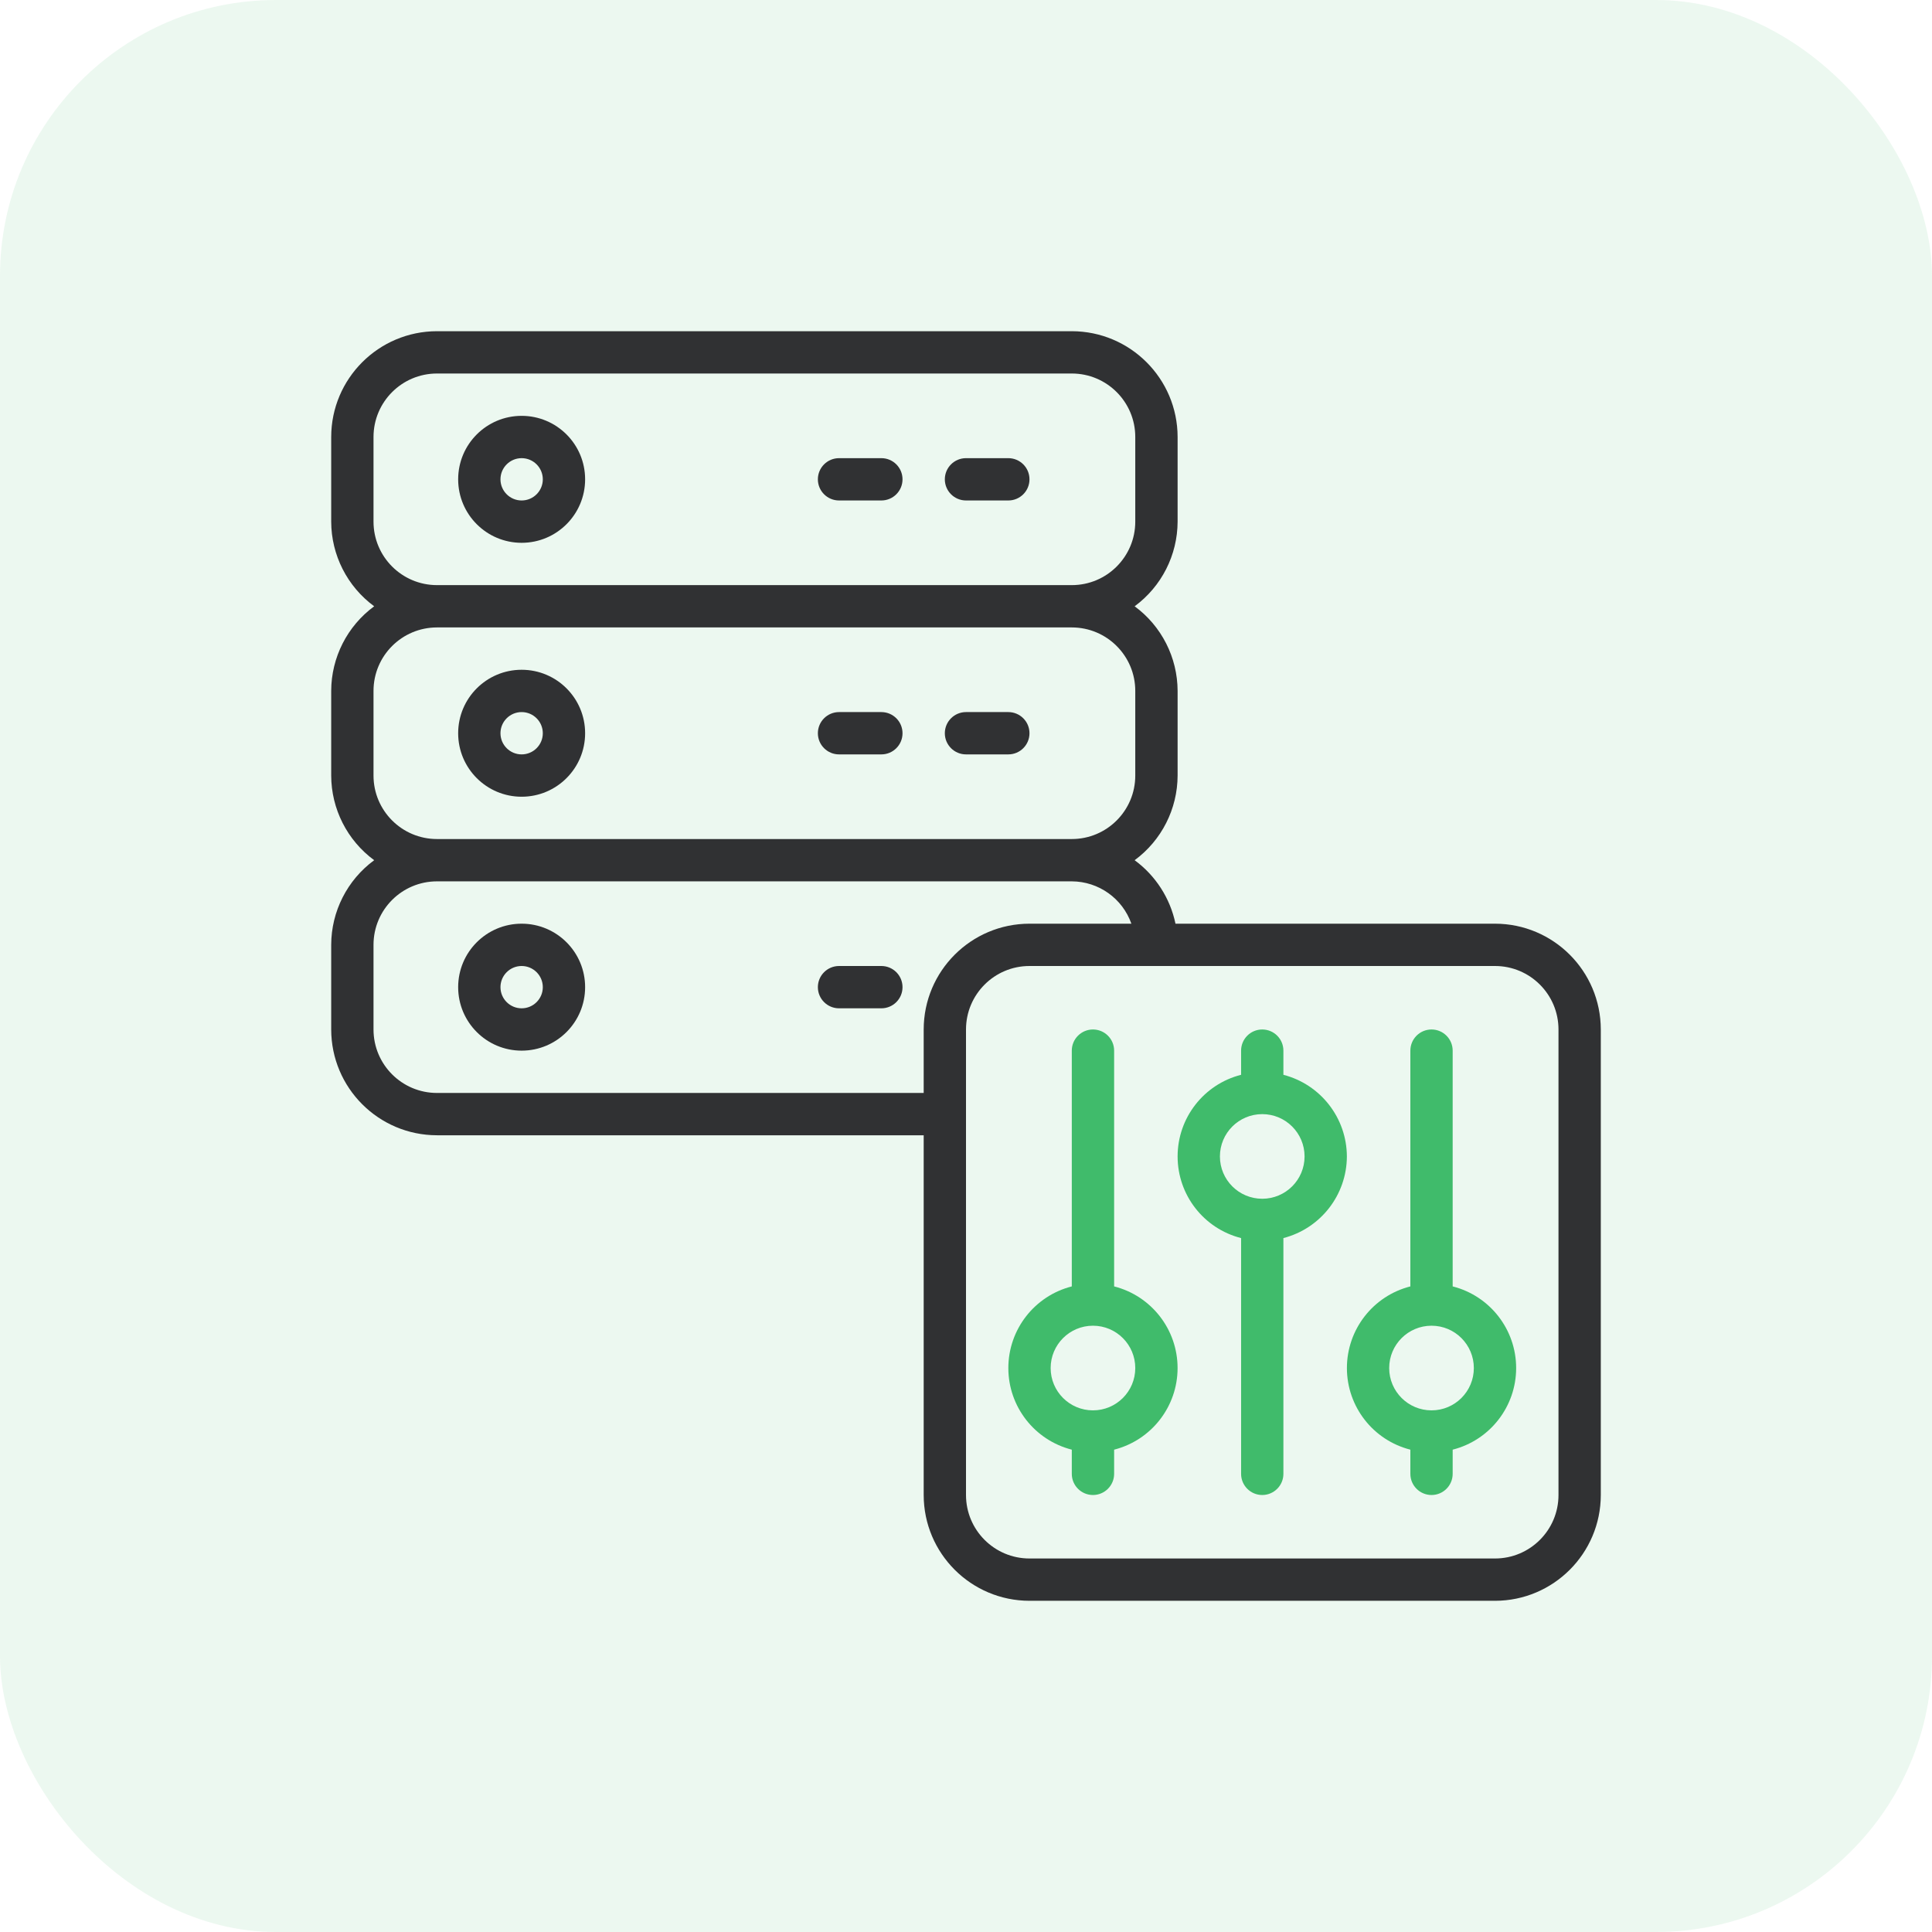 <?xml version="1.0" encoding="UTF-8"?>
<svg width="70px" height="70px" viewBox="0 0 70 70" version="1.1" xmlns="http://www.w3.org/2000/svg" xmlns:xlink="http://www.w3.org/1999/xlink">
    <title>icon-智能报表</title>
    <g id="门户网站" stroke="none" stroke-width="1" fill="none" fill-rule="evenodd">
        <g id="电站监控" transform="translate(-919, -1798)">
            <g id="核心功能" transform="translate(208.146, 1504)">
                <g id="icon-智能报表" transform="translate(710.854, 294)">
                    <rect id="矩形" fill-opacity="0.1" fill="#40BB6B" x="0" y="0" width="70" height="70" rx="10"></rect>
                    <g transform="translate(12, 12)" fill-rule="nonzero" id="编组">
                        <g>
                            <path d="M24.533,4.6 L23,4.6 C22.577,4.6 22.233,4.943 22.233,5.367 C22.233,5.79 22.577,6.133 23,6.133 L24.533,6.133 C24.957,6.133 25.3,5.79 25.3,5.367 C25.3,4.943 24.957,4.6 24.533,4.6 Z" id="路径" fill="#303133"></path>
                            <path d="M19.933,4.6 L18.4,4.6 C17.977,4.6 17.633,4.943 17.633,5.367 C17.633,5.79 17.977,6.133 18.4,6.133 L19.933,6.133 C20.357,6.133 20.7,5.79 20.7,5.367 C20.7,4.943 20.357,4.6 19.933,4.6 Z" id="路径" fill="#303133"></path>
                            <path d="M6.9,3.067 C5.63,3.067 4.6,4.096 4.6,5.367 C4.6,6.637 5.63,7.667 6.9,7.667 C8.17,7.667 9.2,6.637 9.2,5.367 C9.2,4.096 8.17,3.067 6.9,3.067 Z M6.9,6.133 C6.477,6.133 6.133,5.79 6.133,5.367 C6.133,4.943 6.477,4.6 6.9,4.6 C7.323,4.6 7.667,4.943 7.667,5.367 C7.667,5.79 7.323,6.133 6.9,6.133 Z" id="形状" fill="#303133"></path>
                            <path d="M24.533,13.8 L23,13.8 C22.577,13.8 22.233,14.143 22.233,14.567 C22.233,14.99 22.577,15.333 23,15.333 L24.533,15.333 C24.957,15.333 25.3,14.99 25.3,14.567 C25.3,14.143 24.957,13.8 24.533,13.8 Z" id="路径" fill="#303133"></path>
                            <path d="M19.933,13.8 L18.4,13.8 C17.977,13.8 17.633,14.143 17.633,14.567 C17.633,14.99 17.977,15.333 18.4,15.333 L19.933,15.333 C20.357,15.333 20.7,14.99 20.7,14.567 C20.7,14.143 20.357,13.8 19.933,13.8 Z" id="路径" fill="#303133"></path>
                            <path d="M6.9,12.267 C5.63,12.267 4.6,13.296 4.6,14.567 C4.6,15.837 5.63,16.867 6.9,16.867 C8.17,16.867 9.2,15.837 9.2,14.567 C9.2,13.296 8.17,12.267 6.9,12.267 Z M6.9,15.333 C6.477,15.333 6.133,14.99 6.133,14.567 C6.133,14.143 6.477,13.8 6.9,13.8 C7.323,13.8 7.667,14.143 7.667,14.567 C7.667,14.99 7.323,15.333 6.9,15.333 Z" id="形状" fill="#303133"></path>
                            <path d="M19.933,23 L18.4,23 C17.977,23 17.633,23.343 17.633,23.767 C17.633,24.19 17.977,24.533 18.4,24.533 L19.933,24.533 C20.357,24.533 20.7,24.19 20.7,23.767 C20.7,23.343 20.357,23 19.933,23 Z" id="路径" fill="#303133"></path>
                            <path d="M6.9,21.467 C5.63,21.467 4.6,22.496 4.6,23.767 C4.6,25.037 5.63,26.067 6.9,26.067 C8.17,26.067 9.2,25.037 9.2,23.767 C9.2,22.496 8.17,21.467 6.9,21.467 Z M6.9,24.533 C6.477,24.533 6.133,24.19 6.133,23.767 C6.133,23.343 6.477,23 6.9,23 C7.323,23 7.667,23.343 7.667,23.767 C7.667,24.19 7.323,24.533 6.9,24.533 Z" id="形状" fill="#303133"></path>
                            <path d="M42.167,21.467 L30.59,21.467 C30.397,20.544 29.87,19.725 29.11,19.167 C30.086,18.449 30.663,17.311 30.667,16.1 L30.667,13.033 C30.663,11.822 30.086,10.684 29.11,9.967 C30.086,9.249 30.663,8.111 30.667,6.9 L30.667,3.833 C30.664,1.717 28.949,0.003 26.833,0 L3.833,0 C1.717,0.003 0.003,1.717 0,3.833 L0,6.9 C0.003,8.111 0.581,9.249 1.557,9.967 C0.581,10.684 0.003,11.822 0,13.033 L0,16.1 C0.003,17.311 0.581,18.449 1.557,19.167 C0.581,19.884 0.003,21.022 0,22.233 L0,25.3 C0.003,27.416 1.717,29.131 3.833,29.133 L21.467,29.133 L21.467,42.167 C21.469,44.283 23.184,45.997 25.3,46 L42.167,46 C44.283,45.997 45.997,44.283 46,42.167 L46,25.3 C45.997,23.184 44.283,21.469 42.167,21.467 Z M1.533,6.9 L1.533,3.833 C1.533,2.563 2.563,1.533 3.833,1.533 L26.833,1.533 C28.104,1.533 29.133,2.563 29.133,3.833 L29.133,6.9 C29.133,8.17 28.104,9.2 26.833,9.2 L3.833,9.2 C2.563,9.2 1.533,8.17 1.533,6.9 Z M1.533,16.1 L1.533,13.033 C1.533,11.763 2.563,10.733 3.833,10.733 L26.833,10.733 C28.104,10.733 29.133,11.763 29.133,13.033 L29.133,16.1 C29.133,17.37 28.104,18.4 26.833,18.4 L3.833,18.4 C2.563,18.4 1.533,17.37 1.533,16.1 Z M3.833,27.6 C2.563,27.6 1.533,26.57 1.533,25.3 L1.533,22.233 C1.533,20.963 2.563,19.933 3.833,19.933 L26.833,19.933 C27.805,19.937 28.669,20.551 28.992,21.467 L25.3,21.467 C23.184,21.469 21.469,23.184 21.467,25.3 L21.467,27.6 L3.833,27.6 Z M44.467,42.167 C44.467,43.437 43.437,44.467 42.167,44.467 L25.3,44.467 C24.03,44.467 23,43.437 23,42.167 L23,25.3 C23,24.03 24.03,23 25.3,23 L42.167,23 C43.437,23 44.467,24.03 44.467,25.3 L44.467,42.167 Z" id="形状" fill="#303133"></path>
                            <path d="M28.367,34.609 L28.367,26.067 C28.367,25.643 28.023,25.3 27.6,25.3 C27.177,25.3 26.833,25.643 26.833,26.067 L26.833,34.609 C25.481,34.953 24.534,36.171 24.534,37.567 C24.534,38.962 25.481,40.18 26.833,40.524 L26.833,41.4 C26.833,41.823 27.177,42.167 27.6,42.167 C28.023,42.167 28.367,41.823 28.367,41.4 L28.367,40.524 C29.719,40.18 30.666,38.962 30.666,37.567 C30.666,36.171 29.719,34.953 28.367,34.609 Z M27.6,39.1 C26.753,39.1 26.067,38.414 26.067,37.567 C26.067,36.72 26.753,36.033 27.6,36.033 C28.447,36.033 29.133,36.72 29.133,37.567 C29.133,38.414 28.447,39.1 27.6,39.1 Z" id="形状" fill="#40BB6B"></path>
                            <path d="M36.8,29.9 C36.795,28.506 35.85,27.291 34.5,26.942 L34.5,26.067 C34.5,25.643 34.157,25.3 33.733,25.3 C33.31,25.3 32.967,25.643 32.967,26.067 L32.967,26.942 C31.614,27.286 30.667,28.504 30.667,29.9 C30.667,31.296 31.614,32.514 32.967,32.858 L32.967,41.4 C32.967,41.823 33.31,42.167 33.733,42.167 C34.157,42.167 34.5,41.823 34.5,41.4 L34.5,32.858 C35.85,32.509 36.795,31.294 36.8,29.9 Z M33.733,31.433 C32.886,31.433 32.2,30.747 32.2,29.9 C32.2,29.053 32.886,28.367 33.733,28.367 C34.58,28.367 35.267,29.053 35.267,29.9 C35.267,30.747 34.58,31.433 33.733,31.433 Z" id="形状" fill="#40BB6B"></path>
                            <path d="M40.633,34.609 L40.633,26.067 C40.633,25.643 40.29,25.3 39.867,25.3 C39.443,25.3 39.1,25.643 39.1,26.067 L39.1,34.609 C37.747,34.953 36.801,36.171 36.801,37.567 C36.801,38.962 37.747,40.18 39.1,40.524 L39.1,41.4 C39.1,41.823 39.443,42.167 39.867,42.167 C40.29,42.167 40.633,41.823 40.633,41.4 L40.633,40.524 C41.986,40.18 42.933,38.962 42.933,37.567 C42.933,36.171 41.986,34.953 40.633,34.609 Z M39.867,39.1 C39.02,39.1 38.333,38.414 38.333,37.567 C38.333,36.72 39.02,36.033 39.867,36.033 C40.714,36.033 41.4,36.72 41.4,37.567 C41.4,38.414 40.714,39.1 39.867,39.1 Z" id="形状" fill="#40BB6B"></path>
                        </g>
                    </g>
                </g>
            </g>
        </g>
    </g>
</svg>